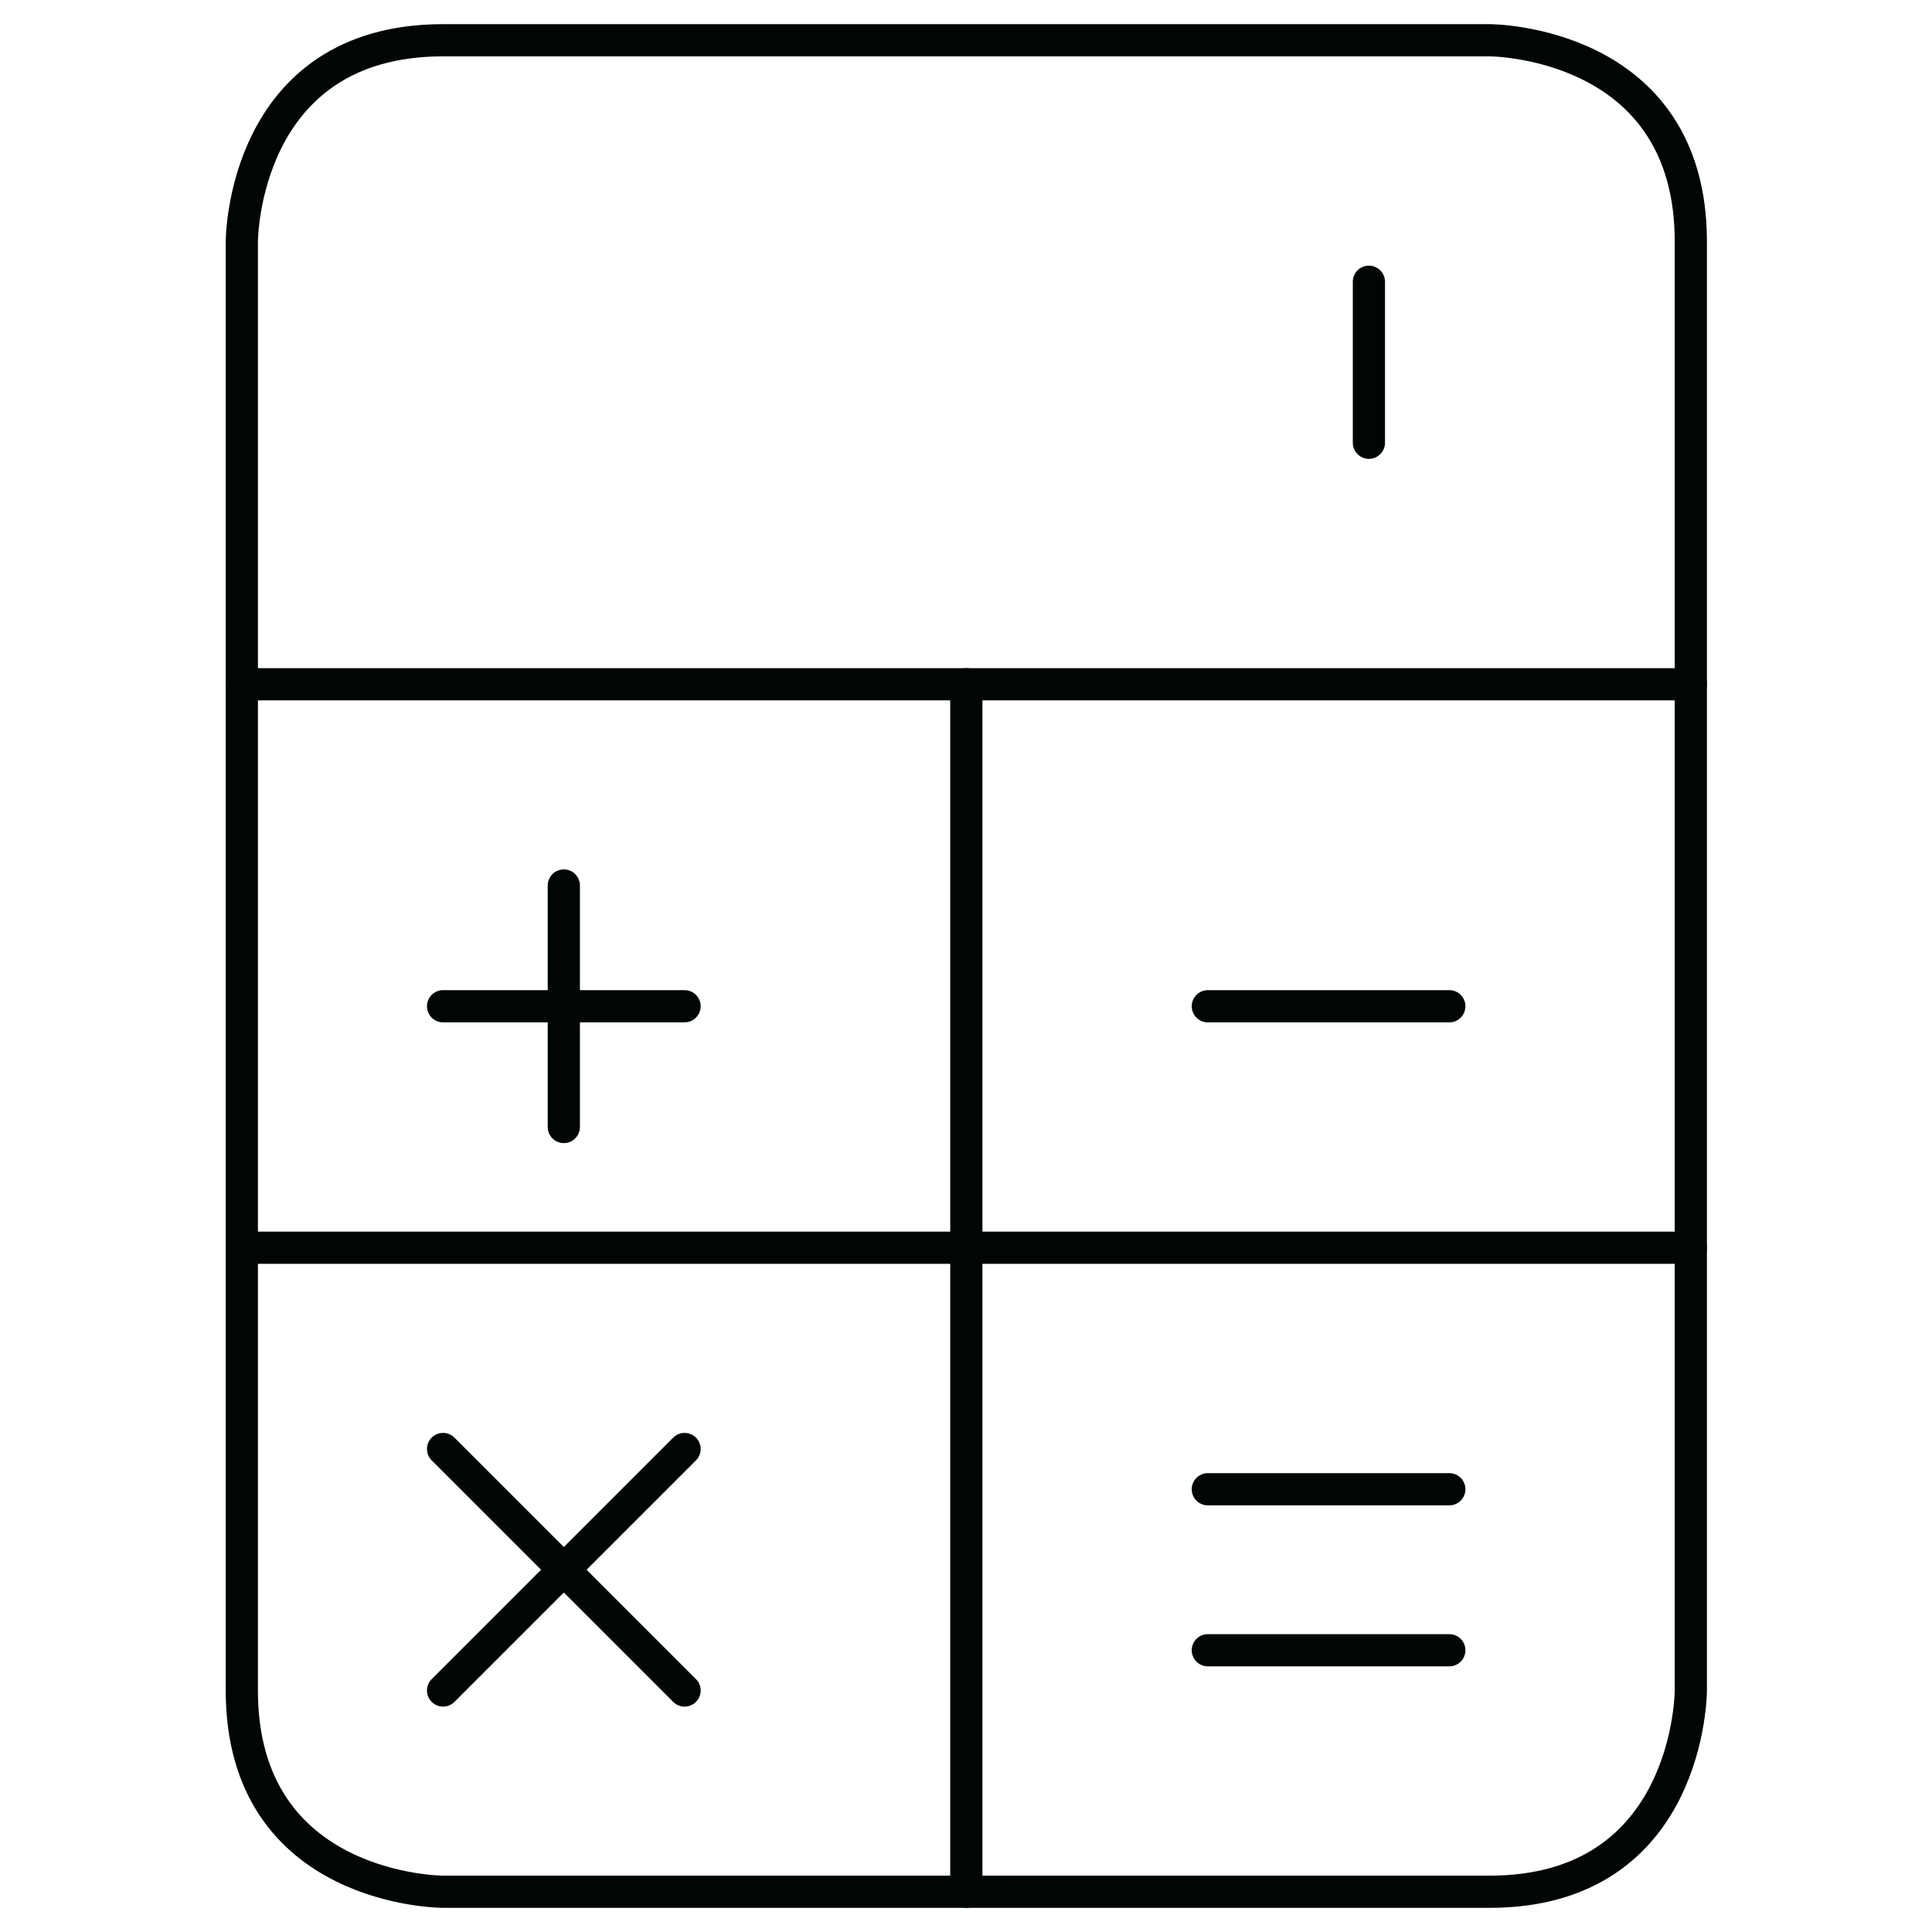 <svg width="120" height="120" viewBox="0 0 120 120" fill="none" xmlns="http://www.w3.org/2000/svg">
<path d="M27.52 2.5H92.52C92.52 2.5 105.02 2.5 105.02 15V105C105.02 105 105.02 117.5 92.52 117.5H27.52C27.52 117.5 15.02 117.5 15.02 105V15C15.02 15 15.02 2.5 27.52 2.5Z" stroke="#000604" stroke-width="2" stroke-linecap="round" stroke-linejoin="round"/>
<path d="M15.02 77.5H105.02" stroke="#000604" stroke-width="2" stroke-linecap="round" stroke-linejoin="round"/>
<path d="M15.02 42.5H105.02" stroke="#000604" stroke-width="2" stroke-linecap="round" stroke-linejoin="round"/>
<path d="M60.02 42.5V117.5" stroke="#000604" stroke-width="2" stroke-linecap="round" stroke-linejoin="round"/>
<path d="M27.52 62.5H42.52" stroke="#000604" stroke-width="2" stroke-linecap="round" stroke-linejoin="round"/>
<path d="M75.02 62.5H90.02" stroke="#000604" stroke-width="2" stroke-linecap="round" stroke-linejoin="round"/>
<path d="M75.02 102.5H90.02" stroke="#000604" stroke-width="2" stroke-linecap="round" stroke-linejoin="round"/>
<path d="M75.02 92.5H90.02" stroke="#000604" stroke-width="2" stroke-linecap="round" stroke-linejoin="round"/>
<path d="M35.02 55V70" stroke="#000604" stroke-width="2" stroke-linecap="round" stroke-linejoin="round"/>
<path d="M27.52 90L42.52 105" stroke="#000604" stroke-width="2" stroke-linecap="round" stroke-linejoin="round"/>
<path d="M42.52 90L27.52 105" stroke="#000604" stroke-width="2" stroke-linecap="round" stroke-linejoin="round"/>
<path d="M85.025 27.5V17.5" stroke="#000604" stroke-width="2" stroke-linecap="round" stroke-linejoin="round"/>
</svg>
